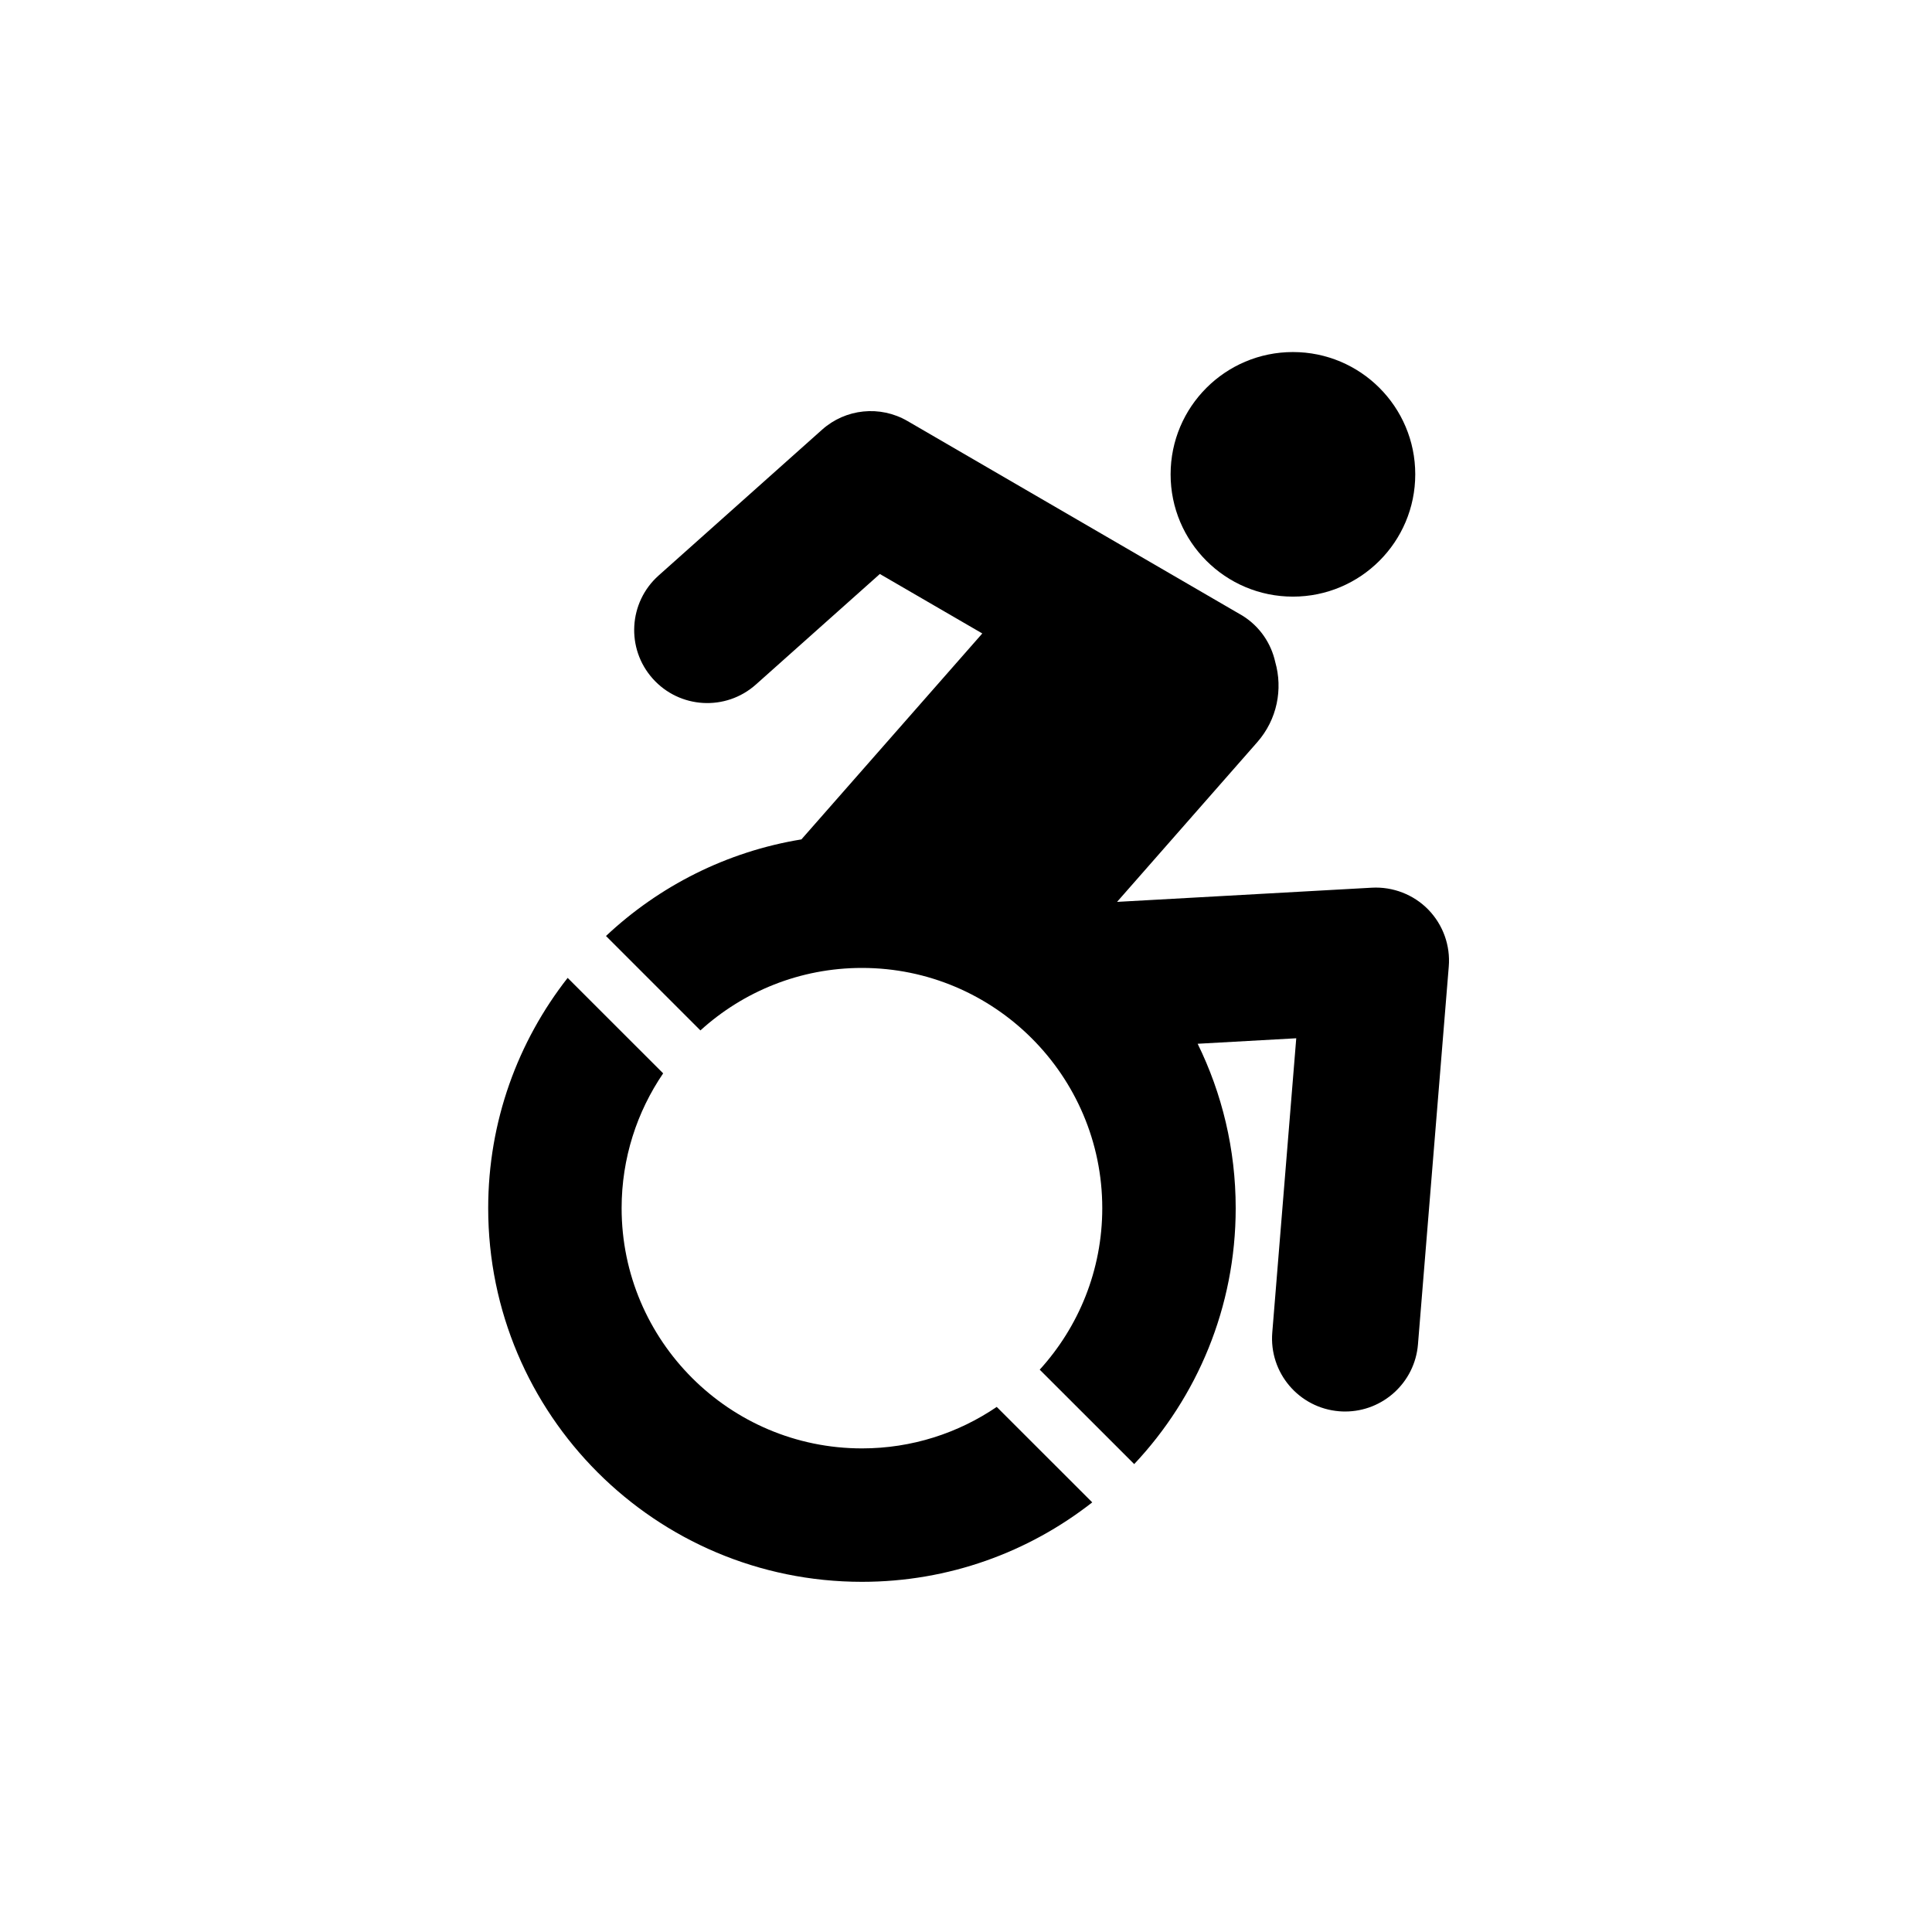 <svg width="32" height="32" viewBox="0 0 32 32" fill="none" xmlns="http://www.w3.org/2000/svg">
<path d="M23.657 15.066C23.413 14.816 23.071 14.684 22.722 14.703L18.502 14.938L20.824 12.293C21.155 11.916 21.25 11.414 21.122 10.965C21.054 10.658 20.868 10.378 20.582 10.199C20.573 10.193 15.03 6.973 15.03 6.973C14.577 6.71 14.007 6.768 13.616 7.117L10.909 9.532C10.41 9.977 10.366 10.742 10.811 11.24C11.256 11.739 12.021 11.783 12.52 11.338L14.573 9.507L16.27 10.492L13.274 13.903C12.032 14.106 10.915 14.678 10.037 15.503L11.601 17.067C12.309 16.424 13.248 16.032 14.277 16.032C16.471 16.032 18.257 17.817 18.257 20.011C18.257 21.04 17.864 21.979 17.221 22.686L18.786 24.25C19.828 23.142 20.467 21.652 20.467 20.011C20.467 19.034 20.24 18.11 19.837 17.288L21.47 17.197L21.073 22.07C21.018 22.737 21.515 23.321 22.181 23.375C22.214 23.378 22.248 23.379 22.28 23.379C22.904 23.379 23.434 22.9 23.486 22.267L23.996 16.01C24.025 15.661 23.901 15.317 23.657 15.066Z" fill="black"/>
<path d="M21.415 9.882C22.534 9.882 23.441 8.975 23.441 7.856C23.441 6.738 22.534 5.831 21.415 5.831C20.296 5.831 19.389 6.738 19.389 7.856C19.388 8.975 20.296 9.882 21.415 9.882Z" fill="black"/>
<path d="M14.277 23.99C12.082 23.99 10.296 22.205 10.296 20.011C10.296 19.184 10.55 18.415 10.984 17.778L9.402 16.197C8.579 17.248 8.086 18.572 8.086 20.011C8.086 23.429 10.857 26.2 14.277 26.2C15.716 26.2 17.039 25.708 18.091 24.884L16.509 23.303C15.872 23.736 15.104 23.99 14.277 23.99Z" fill="black"/>
</svg>
